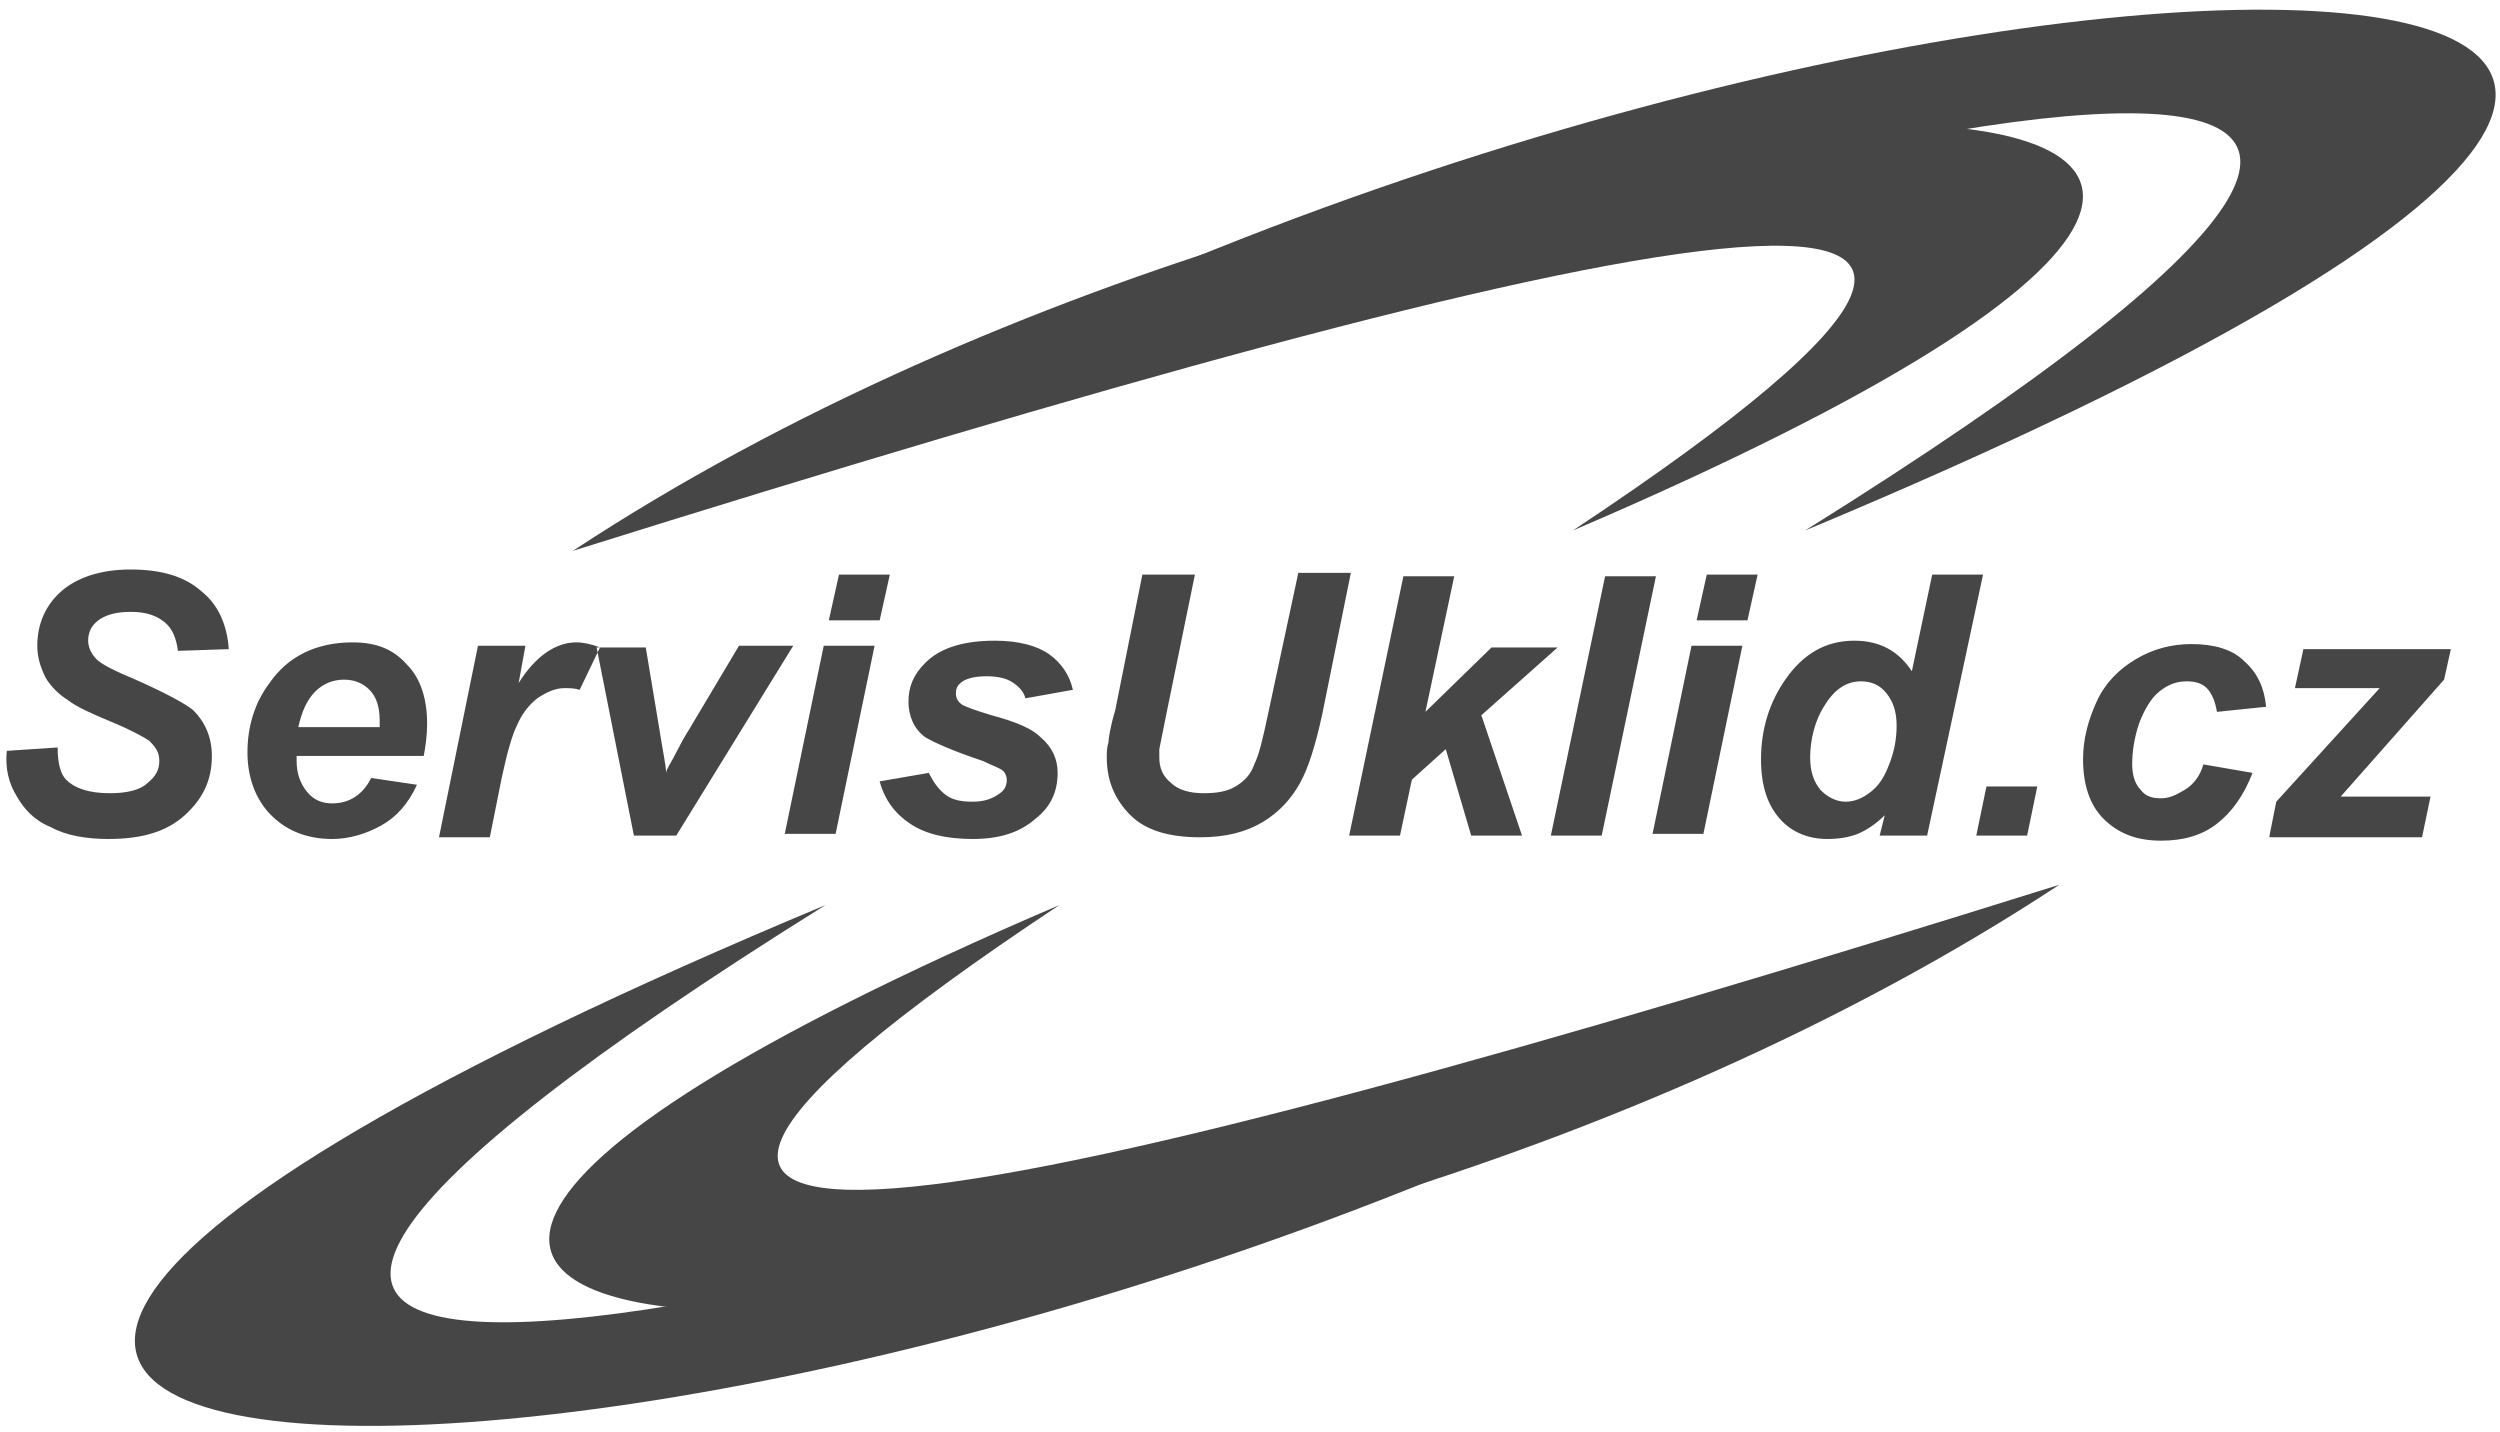 <?xml version="1.0" encoding="utf-8"?>
<!-- Generator: Adobe Illustrator 22.0.0, SVG Export Plug-In . SVG Version: 6.00 Build 0)  -->
<svg version="1.1" id="Vrstva_1" xmlns="http://www.w3.org/2000/svg" xmlns:xlink="http://www.w3.org/1999/xlink" x="0px" y="0px"
	 viewBox="0 0 147.5 84.5" style="enable-background:new 0 0 147.5 84.5;" xml:space="preserve">
<style type="text/css">
	.st0{fill:#464646;}
</style>
<g>
	<path class="st0" d="M0.4,44.3l3-0.2c0,1,0.2,1.6,0.5,1.9c0.5,0.5,1.3,0.8,2.6,0.8c1,0,1.8-0.2,2.2-0.6c0.5-0.4,0.7-0.8,0.7-1.3
		s-0.2-0.8-0.6-1.2c-0.3-0.2-1-0.6-2.2-1.1S4.5,41.7,4,41.3C3.5,41,3,40.5,2.7,40c-0.3-0.6-0.5-1.2-0.5-1.9c0-1.3,0.5-2.4,1.4-3.2
		s2.3-1.3,4.1-1.3s3.2,0.4,4.2,1.3c1,0.8,1.5,2,1.6,3.4l-3,0.1c-0.1-0.7-0.3-1.3-0.8-1.7s-1.1-0.6-2-0.6s-1.5,0.2-1.9,0.5
		s-0.6,0.7-0.6,1.2c0,0.4,0.2,0.8,0.5,1.1s1.1,0.7,2.3,1.2c1.8,0.8,2.9,1.4,3.4,1.8c0.7,0.7,1.1,1.6,1.1,2.7c0,1.4-0.5,2.5-1.6,3.5
		s-2.6,1.4-4.5,1.4c-1.3,0-2.5-0.2-3.4-0.7c-1-0.4-1.6-1.1-2-1.8C0.5,46.2,0.3,45.3,0.4,44.3L0.4,44.3z M25,44.6h-7.5
		c0,0.1,0,0.2,0,0.3c0,0.7,0.2,1.3,0.6,1.8s0.9,0.7,1.5,0.7c1,0,1.8-0.5,2.3-1.5l2.7,0.4c-0.5,1.1-1.2,1.9-2.1,2.4s-1.9,0.8-2.9,0.8
		c-1.5,0-2.7-0.5-3.6-1.4s-1.4-2.2-1.4-3.7s0.4-2.9,1.3-4.1c1.1-1.6,2.8-2.4,4.9-2.4c1.4,0,2.4,0.4,3.2,1.3c0.8,0.8,1.2,2,1.2,3.5
		C25.2,43.4,25.1,44.1,25,44.6L25,44.6z M22.4,42.8c0-0.1,0-0.2,0-0.3c0-0.8-0.2-1.4-0.6-1.8c-0.4-0.4-0.9-0.6-1.5-0.6
		s-1.2,0.2-1.7,0.7s-0.8,1.2-1,2.1h4.8V42.8z M28.2,38.1H31l-0.4,2.2c1-1.6,2.2-2.4,3.4-2.4c0.4,0,0.9,0.1,1.4,0.3l-1.2,2.5
		c-0.3-0.1-0.6-0.1-0.9-0.1c-0.5,0-1,0.2-1.6,0.6c-0.5,0.4-0.9,0.9-1.2,1.6c-0.3,0.6-0.6,1.7-0.9,3.1l-0.7,3.5h-3L28.2,38.1
		L28.2,38.1z M39.9,49.3l6.9-11.2h-3.2l-2.8,4.7c-0.1,0.2-0.4,0.6-0.8,1.4c-0.4,0.8-0.7,1.2-0.7,1.4c0-0.4-0.2-1.3-0.4-2.6l-0.8-4.8
		h-2.9l2.2,11.1L39.9,49.3L39.9,49.3z M49.5,33.9h3l-0.6,2.7h-3L49.5,33.9L49.5,33.9z M48.6,38.1h3l-2.3,11.1h-3L48.6,38.1
		L48.6,38.1z M51.9,46.1l2.9-0.5c0.3,0.6,0.6,1,1,1.3s0.9,0.4,1.6,0.4c0.7,0,1.2-0.2,1.6-0.5c0.3-0.2,0.4-0.5,0.4-0.8
		c0-0.2-0.1-0.4-0.2-0.5c-0.2-0.2-0.6-0.3-1.2-0.6c-1.8-0.6-2.9-1.1-3.4-1.4c-0.7-0.5-1-1.3-1-2.1c0-0.9,0.3-1.6,1-2.3
		c0.9-0.9,2.3-1.3,4.1-1.3c1.4,0,2.5,0.3,3.2,0.8s1.2,1.2,1.4,2.1l-2.8,0.5c-0.1-0.4-0.4-0.7-0.7-0.9c-0.4-0.3-1-0.4-1.6-0.4
		s-1.1,0.1-1.4,0.3c-0.3,0.2-0.4,0.4-0.4,0.7s0.1,0.5,0.4,0.7c0.2,0.1,0.7,0.3,1.7,0.6c1.5,0.4,2.4,0.8,2.9,1.3c0.7,0.6,1,1.3,1,2.1
		c0,1.1-0.4,2-1.3,2.7c-0.9,0.8-2.1,1.2-3.7,1.2c-1.6,0-2.8-0.3-3.7-0.9C52.8,48,52.2,47.2,51.9,46.1L51.9,46.1z M117.2,46.4h3
		l-0.6,2.9h-3L117.2,46.4L117.2,46.4z M130,45.1l2.9,0.5c-0.5,1.3-1.2,2.3-2.1,3c-0.9,0.7-2,1-3.3,1c-1.4,0-2.5-0.4-3.4-1.3
		c-0.8-0.8-1.2-2-1.2-3.5c0-1.2,0.3-2.3,0.8-3.4c0.5-1.1,1.3-1.9,2.3-2.5c1-0.6,2.1-0.9,3.3-0.9c1.3,0,2.4,0.3,3.1,1
		c0.8,0.7,1.2,1.6,1.3,2.7l-2.9,0.3c-0.1-0.6-0.3-1.1-0.6-1.4c-0.3-0.3-0.7-0.4-1.2-0.4c-0.6,0-1.1,0.2-1.6,0.6
		c-0.5,0.4-0.9,1.1-1.2,1.9c-0.3,0.9-0.4,1.7-0.4,2.4s0.2,1.2,0.5,1.5c0.3,0.4,0.7,0.5,1.2,0.5s0.9-0.2,1.4-0.5
		C129.4,46.3,129.8,45.8,130,45.1L130,45.1z M133.9,49.3l0.4-2l6.1-6.7h-5l0.5-2.3h8.7l-0.4,1.8l-6.1,6.9h5.3l-0.5,2.4h-9V49.3z"/>
	<path class="st0" d="M67.4,33.9h3.1l-1.7,8.3l-0.4,2c0,0.2,0,0.3,0,0.5c0,0.6,0.2,1.1,0.7,1.5c0.4,0.4,1.1,0.6,1.9,0.6
		s1.4-0.1,1.9-0.4c0.5-0.3,0.9-0.7,1.1-1.3c0.3-0.6,0.5-1.5,0.8-2.9l1.8-8.4h3.1L78,42.2c-0.4,1.8-0.8,3.1-1.3,4s-1.2,1.7-2.2,2.3
		s-2.2,0.9-3.7,0.9c-1.8,0-3.2-0.4-4.1-1.3c-0.9-0.9-1.4-2-1.4-3.4c0-0.3,0-0.6,0.1-0.9c0-0.2,0.1-0.9,0.4-1.9L67.4,33.9L67.4,33.9z
		 M79.6,49.3h3l0.7-3.3l2-1.8l1.5,5.1h3l-2.4-7.1l4.5-4H88L84.1,42l1.7-8h-3L79.6,49.3L79.6,49.3z M91.5,49.3L94.7,34h3l-3.2,15.3
		H91.5L91.5,49.3z M100.7,33.9h3l-0.6,2.7h-3L100.7,33.9L100.7,33.9z M99.8,38.1l-2.3,11.1h3l2.3-11.1L99.8,38.1L99.8,38.1z
		 M113.7,49.3h-2.8l0.3-1.2c-0.5,0.5-1.1,0.9-1.6,1.1c-0.5,0.2-1.1,0.3-1.8,0.3c-1.1,0-2.1-0.4-2.8-1.2c-0.7-0.8-1.1-1.9-1.1-3.5
		c0-1.8,0.5-3.4,1.5-4.8c1-1.4,2.3-2.2,4-2.2c1.5,0,2.6,0.6,3.4,1.8l1.2-5.7h3L113.7,49.3L113.7,49.3z M106.8,44.7
		c0,0.8,0.2,1.4,0.6,1.9c0.4,0.4,0.9,0.7,1.5,0.7c0.5,0,1-0.2,1.5-0.6c0.5-0.4,0.8-0.9,1.1-1.7c0.3-0.8,0.4-1.5,0.4-2.2
		c0-0.8-0.2-1.4-0.6-1.9s-0.9-0.7-1.5-0.7c-0.9,0-1.6,0.5-2.2,1.5C107.1,42.5,106.8,43.6,106.8,44.7z"/>
</g>
<path class="st0" d="M106.5,31.3c96.1-40.1,0.2-40.8-62.4-3C118.7,2.1,163.2-4.1,106.5,31.3z"/>
<path class="st0" d="M92.8,31.3c75.4-32.3-8.6-32-59,1.2C95.4,13.2,132.9,4.7,92.8,31.3z"/>
<path class="st0" d="M48.7,53.4c-96.1,40.1-0.2,40.8,62.4,3C36.6,82.6-8,88.8,48.7,53.4z"/>
<path class="st0" d="M62.5,53.4c-75.4,32.3,8.6,32,59-1.2C59.9,71.5,22.4,80,62.5,53.4z"/>
</svg>
